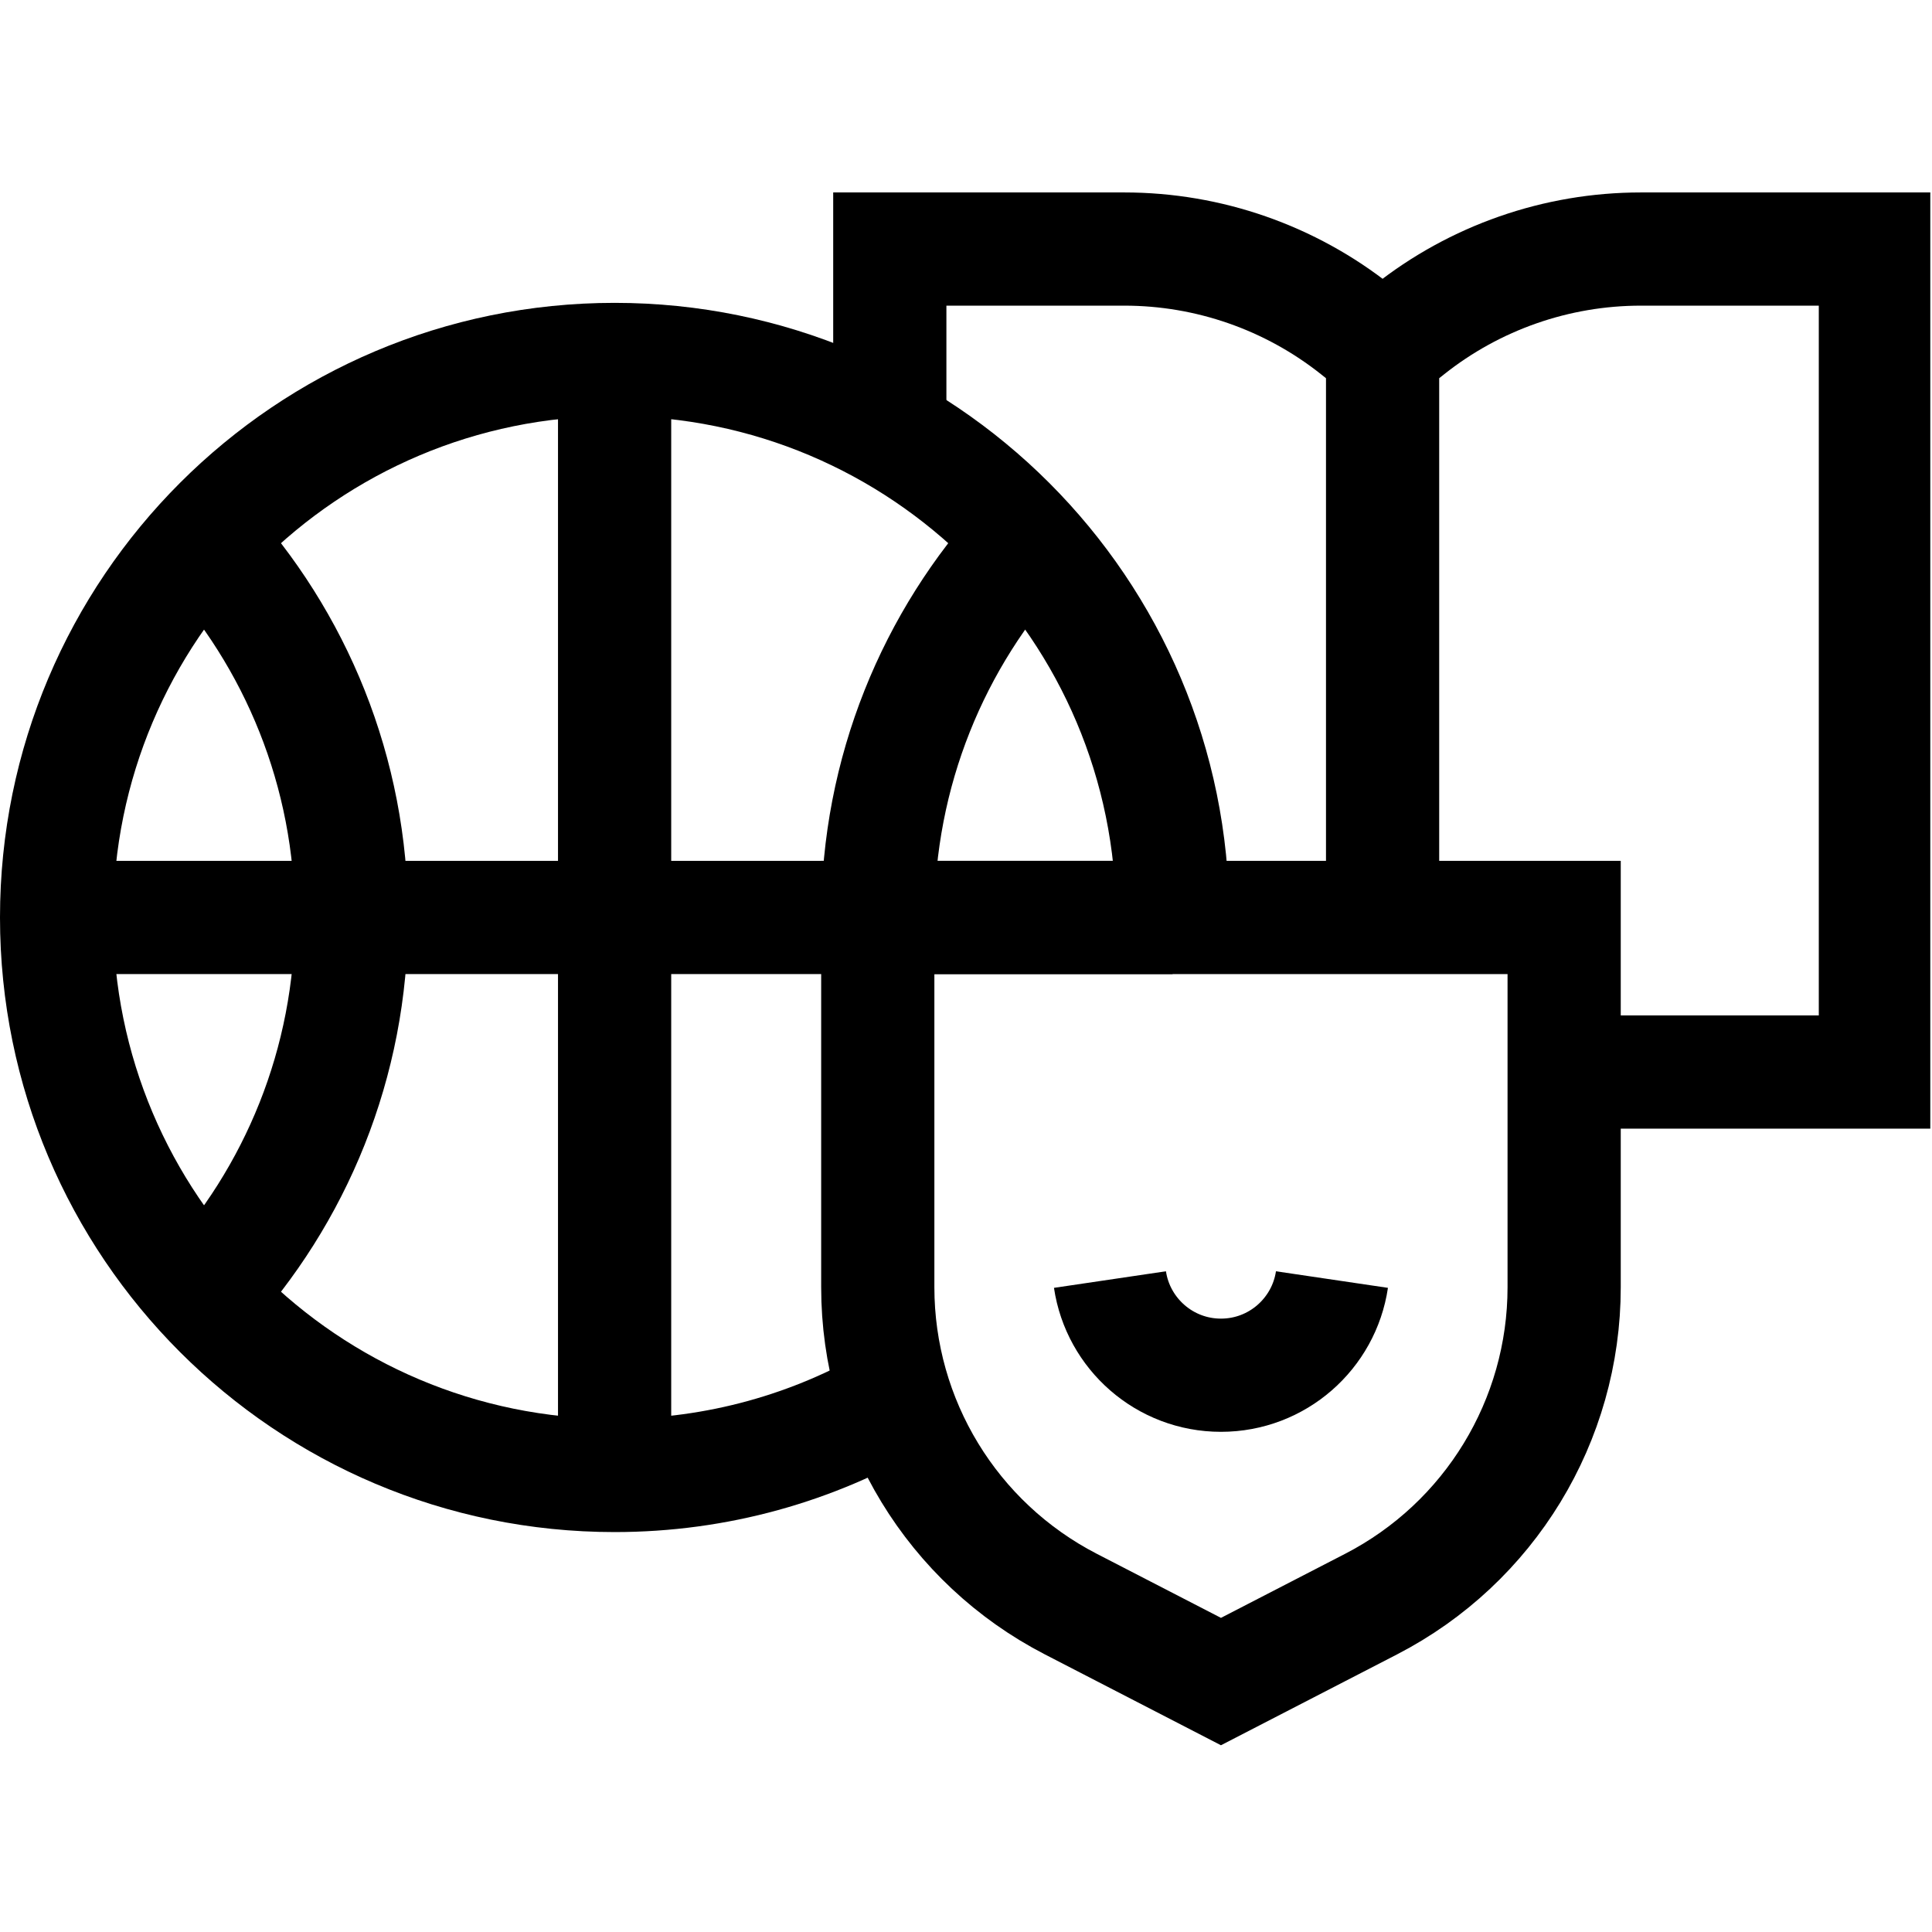 <svg width="512" height="512" viewBox="0 0 512 512" fill="none" xmlns="http://www.w3.org/2000/svg">
<g clip-path="url(#clip0_7945_33266)">
<path d="M235.806 114.107V66H297.955C320.29 66 341.966 73.565 359.45 87.463L366.404 92.99" stroke="black" stroke-width="30" stroke-miterlimit="10"/>
<path d="M414.515 284.1H497V66H434.851C412.516 66 390.84 73.565 373.356 87.463L366.402 92.99V243.137" stroke="black" stroke-width="30" stroke-miterlimit="10"/>
<path d="M237.592 370.779C215.667 383.641 190.133 391.015 162.877 391.015C81.207 391.014 15 324.808 15 243.138C15 161.468 81.207 95.261 162.877 95.261C244.547 95.261 310.754 161.468 310.754 243.138" stroke="black" stroke-width="30" stroke-miterlimit="10"/>
<path d="M54.074 143.003C78.325 169.343 93.135 204.511 93.135 243.138C93.135 281.765 78.325 316.933 54.074 343.273" stroke="black" stroke-width="30" stroke-miterlimit="10"/>
<path d="M271.68 143.003C247.429 169.343 232.619 204.511 232.619 243.138" stroke="black" stroke-width="30" stroke-miterlimit="10"/>
<path d="M162.877 391.014V95.261" stroke="black" stroke-width="30" stroke-miterlimit="10"/>
<path d="M310.754 243.138H15" stroke="black" stroke-width="30" stroke-miterlimit="10"/>
<path d="M363.357 425.1L323.567 445.631L283.777 425.1C252.358 408.888 232.619 376.492 232.619 341.137V243.138H414.515V341.137C414.515 376.492 394.776 408.888 363.357 425.1Z" stroke="black" stroke-width="30" stroke-miterlimit="10"/>
<path d="M294.153 339.098C296.275 353.441 308.634 364.448 323.567 364.448C338.5 364.448 350.859 353.441 352.981 339.098" stroke="black" stroke-width="30" stroke-miterlimit="10"/>
</g>
<defs>
<clipPath id="clip0_7945_33266">
<rect width="511.55" height="511.55" fill="white"/>
</clipPath>
</defs>
</svg>
